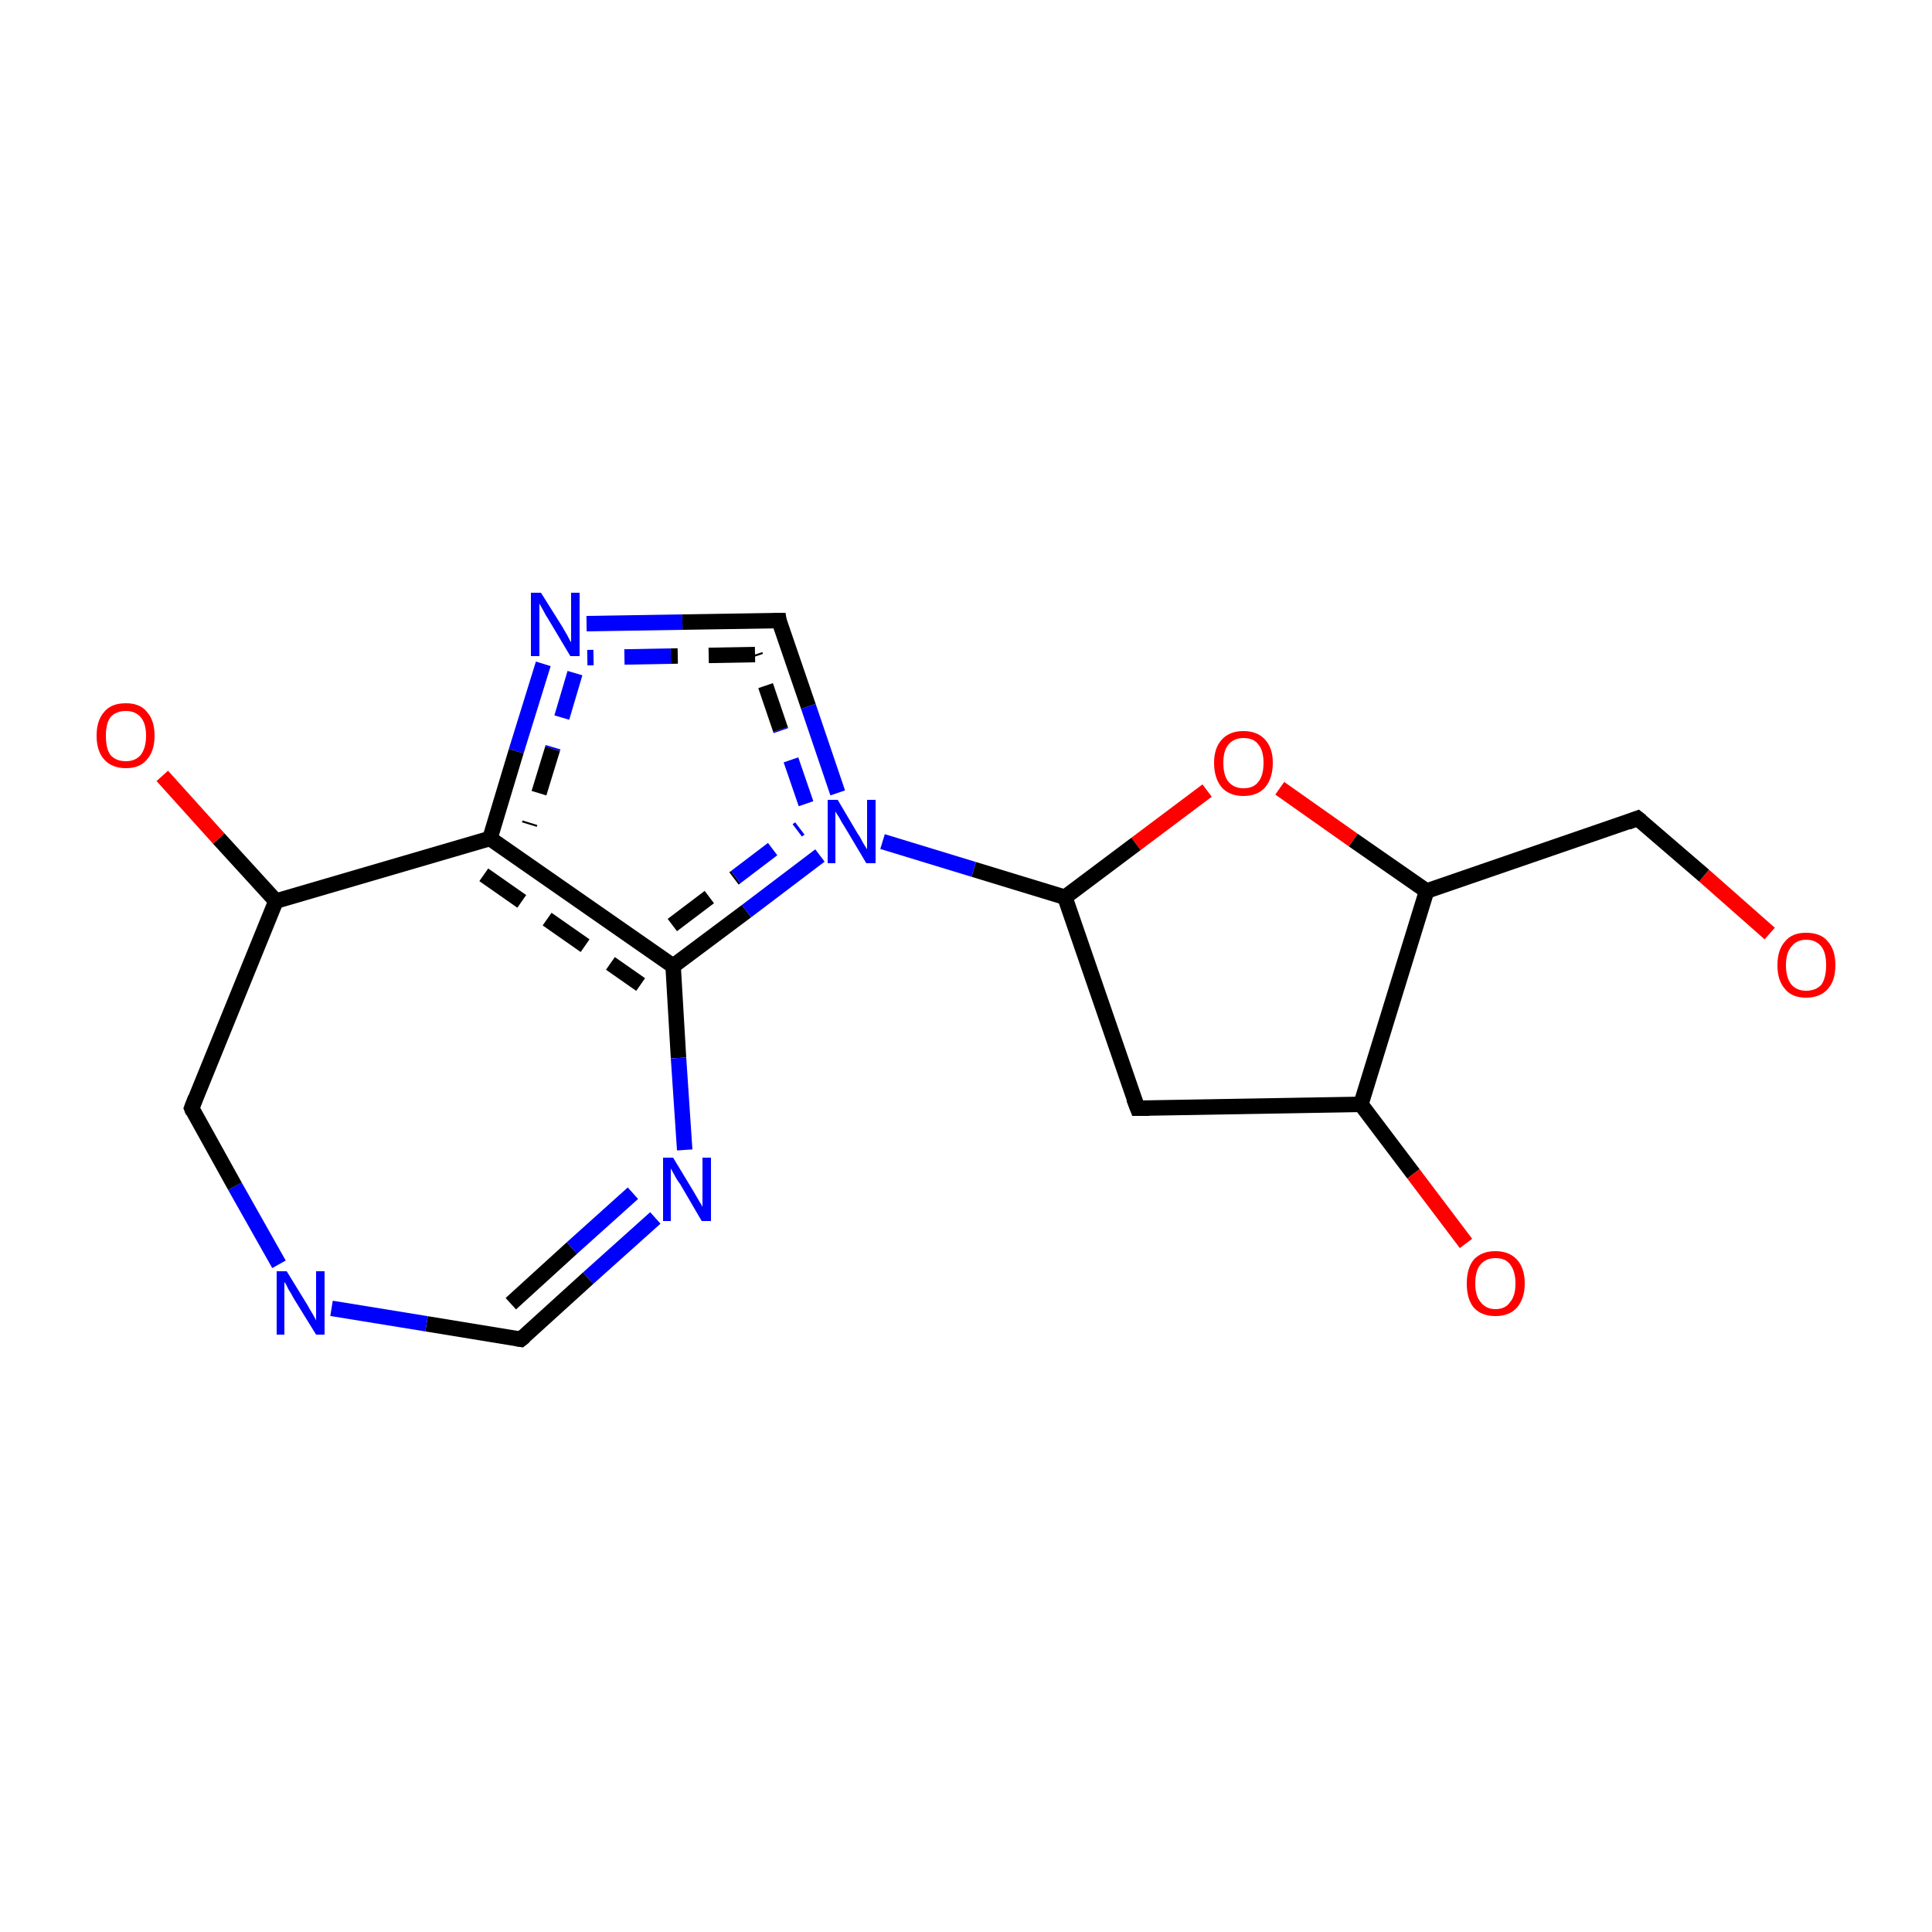 <?xml version='1.0' encoding='iso-8859-1'?>
<svg version='1.1' baseProfile='full'
              xmlns='http://www.w3.org/2000/svg'
                      xmlns:rdkit='http://www.rdkit.org/xml'
                      xmlns:xlink='http://www.w3.org/1999/xlink'
                  xml:space='preserve'
width='250px' height='250px' viewBox='0 0 250 250'>
<!-- END OF HEADER -->
<rect style='opacity:1.0;fill:#FFFFFF;stroke:none' width='250.0' height='250.0' x='0.0' y='0.0'> </rect>
<path class='bond-0 atom-0 atom-1' d='M 229.0,120.8 L 220.5,113.3' style='fill:none;fill-rule:evenodd;stroke:#FF0000;stroke-width:2.0px;stroke-linecap:butt;stroke-linejoin:miter;stroke-opacity:1' />
<path class='bond-0 atom-0 atom-1' d='M 220.5,113.3 L 211.9,105.9' style='fill:none;fill-rule:evenodd;stroke:#000000;stroke-width:2.0px;stroke-linecap:butt;stroke-linejoin:miter;stroke-opacity:1' />
<path class='bond-1 atom-1 atom-2' d='M 211.9,105.9 L 184.6,115.3' style='fill:none;fill-rule:evenodd;stroke:#000000;stroke-width:2.0px;stroke-linecap:butt;stroke-linejoin:miter;stroke-opacity:1' />
<path class='bond-2 atom-2 atom-3' d='M 184.6,115.3 L 175.1,108.7' style='fill:none;fill-rule:evenodd;stroke:#000000;stroke-width:2.0px;stroke-linecap:butt;stroke-linejoin:miter;stroke-opacity:1' />
<path class='bond-2 atom-2 atom-3' d='M 175.1,108.7 L 165.6,102.0' style='fill:none;fill-rule:evenodd;stroke:#FF0000;stroke-width:2.0px;stroke-linecap:butt;stroke-linejoin:miter;stroke-opacity:1' />
<path class='bond-3 atom-3 atom-4' d='M 156.2,102.3 L 147.0,109.2' style='fill:none;fill-rule:evenodd;stroke:#FF0000;stroke-width:2.0px;stroke-linecap:butt;stroke-linejoin:miter;stroke-opacity:1' />
<path class='bond-3 atom-3 atom-4' d='M 147.0,109.2 L 137.8,116.1' style='fill:none;fill-rule:evenodd;stroke:#000000;stroke-width:2.0px;stroke-linecap:butt;stroke-linejoin:miter;stroke-opacity:1' />
<path class='bond-4 atom-4 atom-5' d='M 137.8,116.1 L 147.2,143.4' style='fill:none;fill-rule:evenodd;stroke:#000000;stroke-width:2.0px;stroke-linecap:butt;stroke-linejoin:miter;stroke-opacity:1' />
<path class='bond-5 atom-5 atom-6' d='M 147.2,143.4 L 176.1,142.9' style='fill:none;fill-rule:evenodd;stroke:#000000;stroke-width:2.0px;stroke-linecap:butt;stroke-linejoin:miter;stroke-opacity:1' />
<path class='bond-6 atom-6 atom-7' d='M 176.1,142.9 L 182.9,151.9' style='fill:none;fill-rule:evenodd;stroke:#000000;stroke-width:2.0px;stroke-linecap:butt;stroke-linejoin:miter;stroke-opacity:1' />
<path class='bond-6 atom-6 atom-7' d='M 182.9,151.9 L 189.7,160.9' style='fill:none;fill-rule:evenodd;stroke:#FF0000;stroke-width:2.0px;stroke-linecap:butt;stroke-linejoin:miter;stroke-opacity:1' />
<path class='bond-7 atom-4 atom-8' d='M 137.8,116.1 L 126.0,112.5' style='fill:none;fill-rule:evenodd;stroke:#000000;stroke-width:2.0px;stroke-linecap:butt;stroke-linejoin:miter;stroke-opacity:1' />
<path class='bond-7 atom-4 atom-8' d='M 126.0,112.5 L 114.2,108.9' style='fill:none;fill-rule:evenodd;stroke:#0000FF;stroke-width:2.0px;stroke-linecap:butt;stroke-linejoin:miter;stroke-opacity:1' />
<path class='bond-8 atom-8 atom-9' d='M 108.4,102.6 L 104.6,91.4' style='fill:none;fill-rule:evenodd;stroke:#0000FF;stroke-width:2.0px;stroke-linecap:butt;stroke-linejoin:miter;stroke-opacity:1' />
<path class='bond-8 atom-8 atom-9' d='M 104.6,91.4 L 100.8,80.3' style='fill:none;fill-rule:evenodd;stroke:#000000;stroke-width:2.0px;stroke-linecap:butt;stroke-linejoin:miter;stroke-opacity:1' />
<path class='bond-8 atom-8 atom-9' d='M 104.3,104.0 L 101.0,94.4' style='fill:none;fill-rule:evenodd;stroke:#0000FF;stroke-width:2.0px;stroke-linecap:butt;stroke-linejoin:miter;stroke-opacity:1;stroke-dasharray:6,4' />
<path class='bond-8 atom-8 atom-9' d='M 101.0,94.4 L 97.7,84.7' style='fill:none;fill-rule:evenodd;stroke:#000000;stroke-width:2.0px;stroke-linecap:butt;stroke-linejoin:miter;stroke-opacity:1;stroke-dasharray:6,4' />
<path class='bond-9 atom-9 atom-10' d='M 100.8,80.3 L 88.3,80.5' style='fill:none;fill-rule:evenodd;stroke:#000000;stroke-width:2.0px;stroke-linecap:butt;stroke-linejoin:miter;stroke-opacity:1' />
<path class='bond-9 atom-9 atom-10' d='M 88.3,80.5 L 75.9,80.7' style='fill:none;fill-rule:evenodd;stroke:#0000FF;stroke-width:2.0px;stroke-linecap:butt;stroke-linejoin:miter;stroke-opacity:1' />
<path class='bond-9 atom-9 atom-10' d='M 97.7,84.7 L 86.8,84.9' style='fill:none;fill-rule:evenodd;stroke:#000000;stroke-width:2.0px;stroke-linecap:butt;stroke-linejoin:miter;stroke-opacity:1;stroke-dasharray:6,4' />
<path class='bond-9 atom-9 atom-10' d='M 86.8,84.9 L 76.0,85.1' style='fill:none;fill-rule:evenodd;stroke:#0000FF;stroke-width:2.0px;stroke-linecap:butt;stroke-linejoin:miter;stroke-opacity:1;stroke-dasharray:6,4' />
<path class='bond-10 atom-10 atom-11' d='M 70.3,85.9 L 66.8,97.2' style='fill:none;fill-rule:evenodd;stroke:#0000FF;stroke-width:2.0px;stroke-linecap:butt;stroke-linejoin:miter;stroke-opacity:1' />
<path class='bond-10 atom-10 atom-11' d='M 66.8,97.2 L 63.4,108.5' style='fill:none;fill-rule:evenodd;stroke:#000000;stroke-width:2.0px;stroke-linecap:butt;stroke-linejoin:miter;stroke-opacity:1' />
<path class='bond-10 atom-10 atom-11' d='M 74.4,87.1 L 71.5,96.9' style='fill:none;fill-rule:evenodd;stroke:#0000FF;stroke-width:2.0px;stroke-linecap:butt;stroke-linejoin:miter;stroke-opacity:1;stroke-dasharray:6,4' />
<path class='bond-10 atom-10 atom-11' d='M 71.5,96.9 L 68.5,106.7' style='fill:none;fill-rule:evenodd;stroke:#000000;stroke-width:2.0px;stroke-linecap:butt;stroke-linejoin:miter;stroke-opacity:1;stroke-dasharray:6,4' />
<path class='bond-11 atom-11 atom-12' d='M 63.4,108.5 L 87.1,125.0' style='fill:none;fill-rule:evenodd;stroke:#000000;stroke-width:2.0px;stroke-linecap:butt;stroke-linejoin:miter;stroke-opacity:1' />
<path class='bond-11 atom-11 atom-12' d='M 62.6,113.2 L 82.9,127.4' style='fill:none;fill-rule:evenodd;stroke:#000000;stroke-width:2.0px;stroke-linecap:butt;stroke-linejoin:miter;stroke-opacity:1;stroke-dasharray:6,4' />
<path class='bond-12 atom-12 atom-13' d='M 87.1,125.0 L 87.8,136.9' style='fill:none;fill-rule:evenodd;stroke:#000000;stroke-width:2.0px;stroke-linecap:butt;stroke-linejoin:miter;stroke-opacity:1' />
<path class='bond-12 atom-12 atom-13' d='M 87.8,136.9 L 88.6,148.8' style='fill:none;fill-rule:evenodd;stroke:#0000FF;stroke-width:2.0px;stroke-linecap:butt;stroke-linejoin:miter;stroke-opacity:1' />
<path class='bond-13 atom-13 atom-14' d='M 84.8,157.6 L 76.1,165.4' style='fill:none;fill-rule:evenodd;stroke:#0000FF;stroke-width:2.0px;stroke-linecap:butt;stroke-linejoin:miter;stroke-opacity:1' />
<path class='bond-13 atom-13 atom-14' d='M 76.1,165.4 L 67.4,173.3' style='fill:none;fill-rule:evenodd;stroke:#000000;stroke-width:2.0px;stroke-linecap:butt;stroke-linejoin:miter;stroke-opacity:1' />
<path class='bond-13 atom-13 atom-14' d='M 81.9,154.4 L 74.0,161.5' style='fill:none;fill-rule:evenodd;stroke:#0000FF;stroke-width:2.0px;stroke-linecap:butt;stroke-linejoin:miter;stroke-opacity:1' />
<path class='bond-13 atom-13 atom-14' d='M 74.0,161.5 L 66.1,168.7' style='fill:none;fill-rule:evenodd;stroke:#000000;stroke-width:2.0px;stroke-linecap:butt;stroke-linejoin:miter;stroke-opacity:1' />
<path class='bond-14 atom-14 atom-15' d='M 67.4,173.3 L 55.2,171.3' style='fill:none;fill-rule:evenodd;stroke:#000000;stroke-width:2.0px;stroke-linecap:butt;stroke-linejoin:miter;stroke-opacity:1' />
<path class='bond-14 atom-14 atom-15' d='M 55.2,171.3 L 42.9,169.3' style='fill:none;fill-rule:evenodd;stroke:#0000FF;stroke-width:2.0px;stroke-linecap:butt;stroke-linejoin:miter;stroke-opacity:1' />
<path class='bond-15 atom-15 atom-16' d='M 36.1,163.6 L 30.4,153.5' style='fill:none;fill-rule:evenodd;stroke:#0000FF;stroke-width:2.0px;stroke-linecap:butt;stroke-linejoin:miter;stroke-opacity:1' />
<path class='bond-15 atom-15 atom-16' d='M 30.4,153.5 L 24.8,143.4' style='fill:none;fill-rule:evenodd;stroke:#000000;stroke-width:2.0px;stroke-linecap:butt;stroke-linejoin:miter;stroke-opacity:1' />
<path class='bond-16 atom-16 atom-17' d='M 24.8,143.4 L 35.7,116.6' style='fill:none;fill-rule:evenodd;stroke:#000000;stroke-width:2.0px;stroke-linecap:butt;stroke-linejoin:miter;stroke-opacity:1' />
<path class='bond-17 atom-17 atom-18' d='M 35.7,116.6 L 28.3,108.5' style='fill:none;fill-rule:evenodd;stroke:#000000;stroke-width:2.0px;stroke-linecap:butt;stroke-linejoin:miter;stroke-opacity:1' />
<path class='bond-17 atom-17 atom-18' d='M 28.3,108.5 L 21.0,100.4' style='fill:none;fill-rule:evenodd;stroke:#FF0000;stroke-width:2.0px;stroke-linecap:butt;stroke-linejoin:miter;stroke-opacity:1' />
<path class='bond-18 atom-6 atom-2' d='M 176.1,142.9 L 184.6,115.3' style='fill:none;fill-rule:evenodd;stroke:#000000;stroke-width:2.0px;stroke-linecap:butt;stroke-linejoin:miter;stroke-opacity:1' />
<path class='bond-19 atom-12 atom-8' d='M 87.1,125.0 L 96.6,117.9' style='fill:none;fill-rule:evenodd;stroke:#000000;stroke-width:2.0px;stroke-linecap:butt;stroke-linejoin:miter;stroke-opacity:1' />
<path class='bond-19 atom-12 atom-8' d='M 96.6,117.9 L 106.1,110.7' style='fill:none;fill-rule:evenodd;stroke:#0000FF;stroke-width:2.0px;stroke-linecap:butt;stroke-linejoin:miter;stroke-opacity:1' />
<path class='bond-19 atom-12 atom-8' d='M 87.0,119.7 L 95.2,113.5' style='fill:none;fill-rule:evenodd;stroke:#000000;stroke-width:2.0px;stroke-linecap:butt;stroke-linejoin:miter;stroke-opacity:1;stroke-dasharray:6,4' />
<path class='bond-19 atom-12 atom-8' d='M 95.2,113.5 L 103.5,107.2' style='fill:none;fill-rule:evenodd;stroke:#0000FF;stroke-width:2.0px;stroke-linecap:butt;stroke-linejoin:miter;stroke-opacity:1;stroke-dasharray:6,4' />
<path class='bond-20 atom-17 atom-11' d='M 35.7,116.6 L 63.4,108.5' style='fill:none;fill-rule:evenodd;stroke:#000000;stroke-width:2.0px;stroke-linecap:butt;stroke-linejoin:miter;stroke-opacity:1' />
<path d='M 212.4,106.3 L 211.9,105.9 L 210.6,106.4' style='fill:none;stroke:#000000;stroke-width:2.0px;stroke-linecap:butt;stroke-linejoin:miter;stroke-opacity:1;' />
<path d='M 146.7,142.1 L 147.2,143.4 L 148.7,143.4' style='fill:none;stroke:#000000;stroke-width:2.0px;stroke-linecap:butt;stroke-linejoin:miter;stroke-opacity:1;' />
<path d='M 100.9,80.9 L 100.8,80.3 L 100.1,80.3' style='fill:none;stroke:#000000;stroke-width:2.0px;stroke-linecap:butt;stroke-linejoin:miter;stroke-opacity:1;' />
<path d='M 67.9,172.9 L 67.4,173.3 L 66.8,173.2' style='fill:none;stroke:#000000;stroke-width:2.0px;stroke-linecap:butt;stroke-linejoin:miter;stroke-opacity:1;' />
<path d='M 25.0,143.9 L 24.8,143.4 L 25.3,142.1' style='fill:none;stroke:#000000;stroke-width:2.0px;stroke-linecap:butt;stroke-linejoin:miter;stroke-opacity:1;' />
<path class='atom-0' d='M 230.0 124.9
Q 230.0 122.9, 231.0 121.8
Q 231.9 120.7, 233.7 120.7
Q 235.6 120.7, 236.5 121.8
Q 237.5 122.9, 237.5 124.9
Q 237.5 126.9, 236.5 128.0
Q 235.5 129.1, 233.7 129.1
Q 231.9 129.1, 231.0 128.0
Q 230.0 126.9, 230.0 124.9
M 233.7 128.2
Q 235.0 128.2, 235.7 127.4
Q 236.3 126.5, 236.3 124.9
Q 236.3 123.3, 235.7 122.5
Q 235.0 121.6, 233.7 121.6
Q 232.5 121.6, 231.8 122.5
Q 231.1 123.3, 231.1 124.9
Q 231.1 126.5, 231.8 127.4
Q 232.5 128.2, 233.7 128.2
' fill='#FF0000'/>
<path class='atom-3' d='M 157.1 98.7
Q 157.1 96.8, 158.1 95.7
Q 159.1 94.6, 160.9 94.6
Q 162.7 94.6, 163.7 95.7
Q 164.7 96.8, 164.7 98.7
Q 164.7 100.7, 163.7 101.9
Q 162.7 103.0, 160.9 103.0
Q 159.1 103.0, 158.1 101.9
Q 157.1 100.7, 157.1 98.7
M 160.9 102.0
Q 162.2 102.0, 162.8 101.2
Q 163.5 100.4, 163.5 98.7
Q 163.5 97.1, 162.8 96.3
Q 162.2 95.5, 160.9 95.5
Q 159.7 95.5, 159.0 96.3
Q 158.3 97.1, 158.3 98.7
Q 158.3 100.4, 159.0 101.2
Q 159.7 102.0, 160.9 102.0
' fill='#FF0000'/>
<path class='atom-7' d='M 189.8 166.1
Q 189.8 164.1, 190.7 163.0
Q 191.7 161.9, 193.5 161.9
Q 195.3 161.9, 196.3 163.0
Q 197.3 164.1, 197.3 166.1
Q 197.3 168.0, 196.3 169.2
Q 195.3 170.3, 193.5 170.3
Q 191.7 170.3, 190.7 169.2
Q 189.8 168.1, 189.8 166.1
M 193.5 169.4
Q 194.8 169.4, 195.4 168.5
Q 196.1 167.7, 196.1 166.1
Q 196.1 164.5, 195.4 163.6
Q 194.8 162.8, 193.5 162.8
Q 192.3 162.8, 191.6 163.6
Q 190.9 164.4, 190.9 166.1
Q 190.9 167.7, 191.6 168.5
Q 192.3 169.4, 193.5 169.4
' fill='#FF0000'/>
<path class='atom-8' d='M 108.4 103.5
L 111.0 107.9
Q 111.3 108.3, 111.7 109.1
Q 112.2 109.9, 112.2 109.9
L 112.2 103.5
L 113.3 103.5
L 113.3 111.7
L 112.1 111.7
L 109.3 107.0
Q 108.9 106.4, 108.6 105.8
Q 108.2 105.2, 108.1 105.0
L 108.1 111.7
L 107.1 111.7
L 107.1 103.5
L 108.4 103.5
' fill='#0000FF'/>
<path class='atom-10' d='M 70.0 76.7
L 72.7 81.0
Q 73.0 81.5, 73.4 82.2
Q 73.8 83.0, 73.9 83.1
L 73.9 76.7
L 75.0 76.7
L 75.0 84.9
L 73.8 84.9
L 71.0 80.2
Q 70.6 79.6, 70.3 79.0
Q 69.9 78.3, 69.8 78.1
L 69.8 84.9
L 68.7 84.9
L 68.7 76.7
L 70.0 76.7
' fill='#0000FF'/>
<path class='atom-13' d='M 87.1 149.8
L 89.7 154.1
Q 90.0 154.6, 90.4 155.3
Q 90.9 156.1, 90.9 156.2
L 90.9 149.8
L 92.0 149.8
L 92.0 158.0
L 90.8 158.0
L 88.0 153.2
Q 87.6 152.7, 87.3 152.1
Q 86.9 151.4, 86.8 151.2
L 86.8 158.0
L 85.8 158.0
L 85.8 149.8
L 87.1 149.8
' fill='#0000FF'/>
<path class='atom-15' d='M 37.1 164.5
L 39.8 168.9
Q 40.0 169.3, 40.5 170.1
Q 40.9 170.8, 40.9 170.9
L 40.9 164.5
L 42.0 164.5
L 42.0 172.7
L 40.9 172.7
L 38.0 168.0
Q 37.7 167.4, 37.3 166.8
Q 37.0 166.1, 36.8 165.9
L 36.8 172.7
L 35.8 172.7
L 35.8 164.5
L 37.1 164.5
' fill='#0000FF'/>
<path class='atom-18' d='M 12.5 95.2
Q 12.5 93.2, 13.5 92.1
Q 14.4 91.0, 16.3 91.0
Q 18.1 91.0, 19.0 92.1
Q 20.0 93.2, 20.0 95.2
Q 20.0 97.2, 19.0 98.3
Q 18.1 99.4, 16.3 99.4
Q 14.5 99.4, 13.5 98.3
Q 12.5 97.2, 12.5 95.2
M 16.3 98.5
Q 17.5 98.5, 18.2 97.7
Q 18.9 96.8, 18.9 95.2
Q 18.9 93.6, 18.2 92.8
Q 17.5 92.0, 16.3 92.0
Q 15.0 92.0, 14.3 92.8
Q 13.7 93.6, 13.7 95.2
Q 13.7 96.9, 14.3 97.7
Q 15.0 98.5, 16.3 98.5
' fill='#FF0000'/>
</svg>
